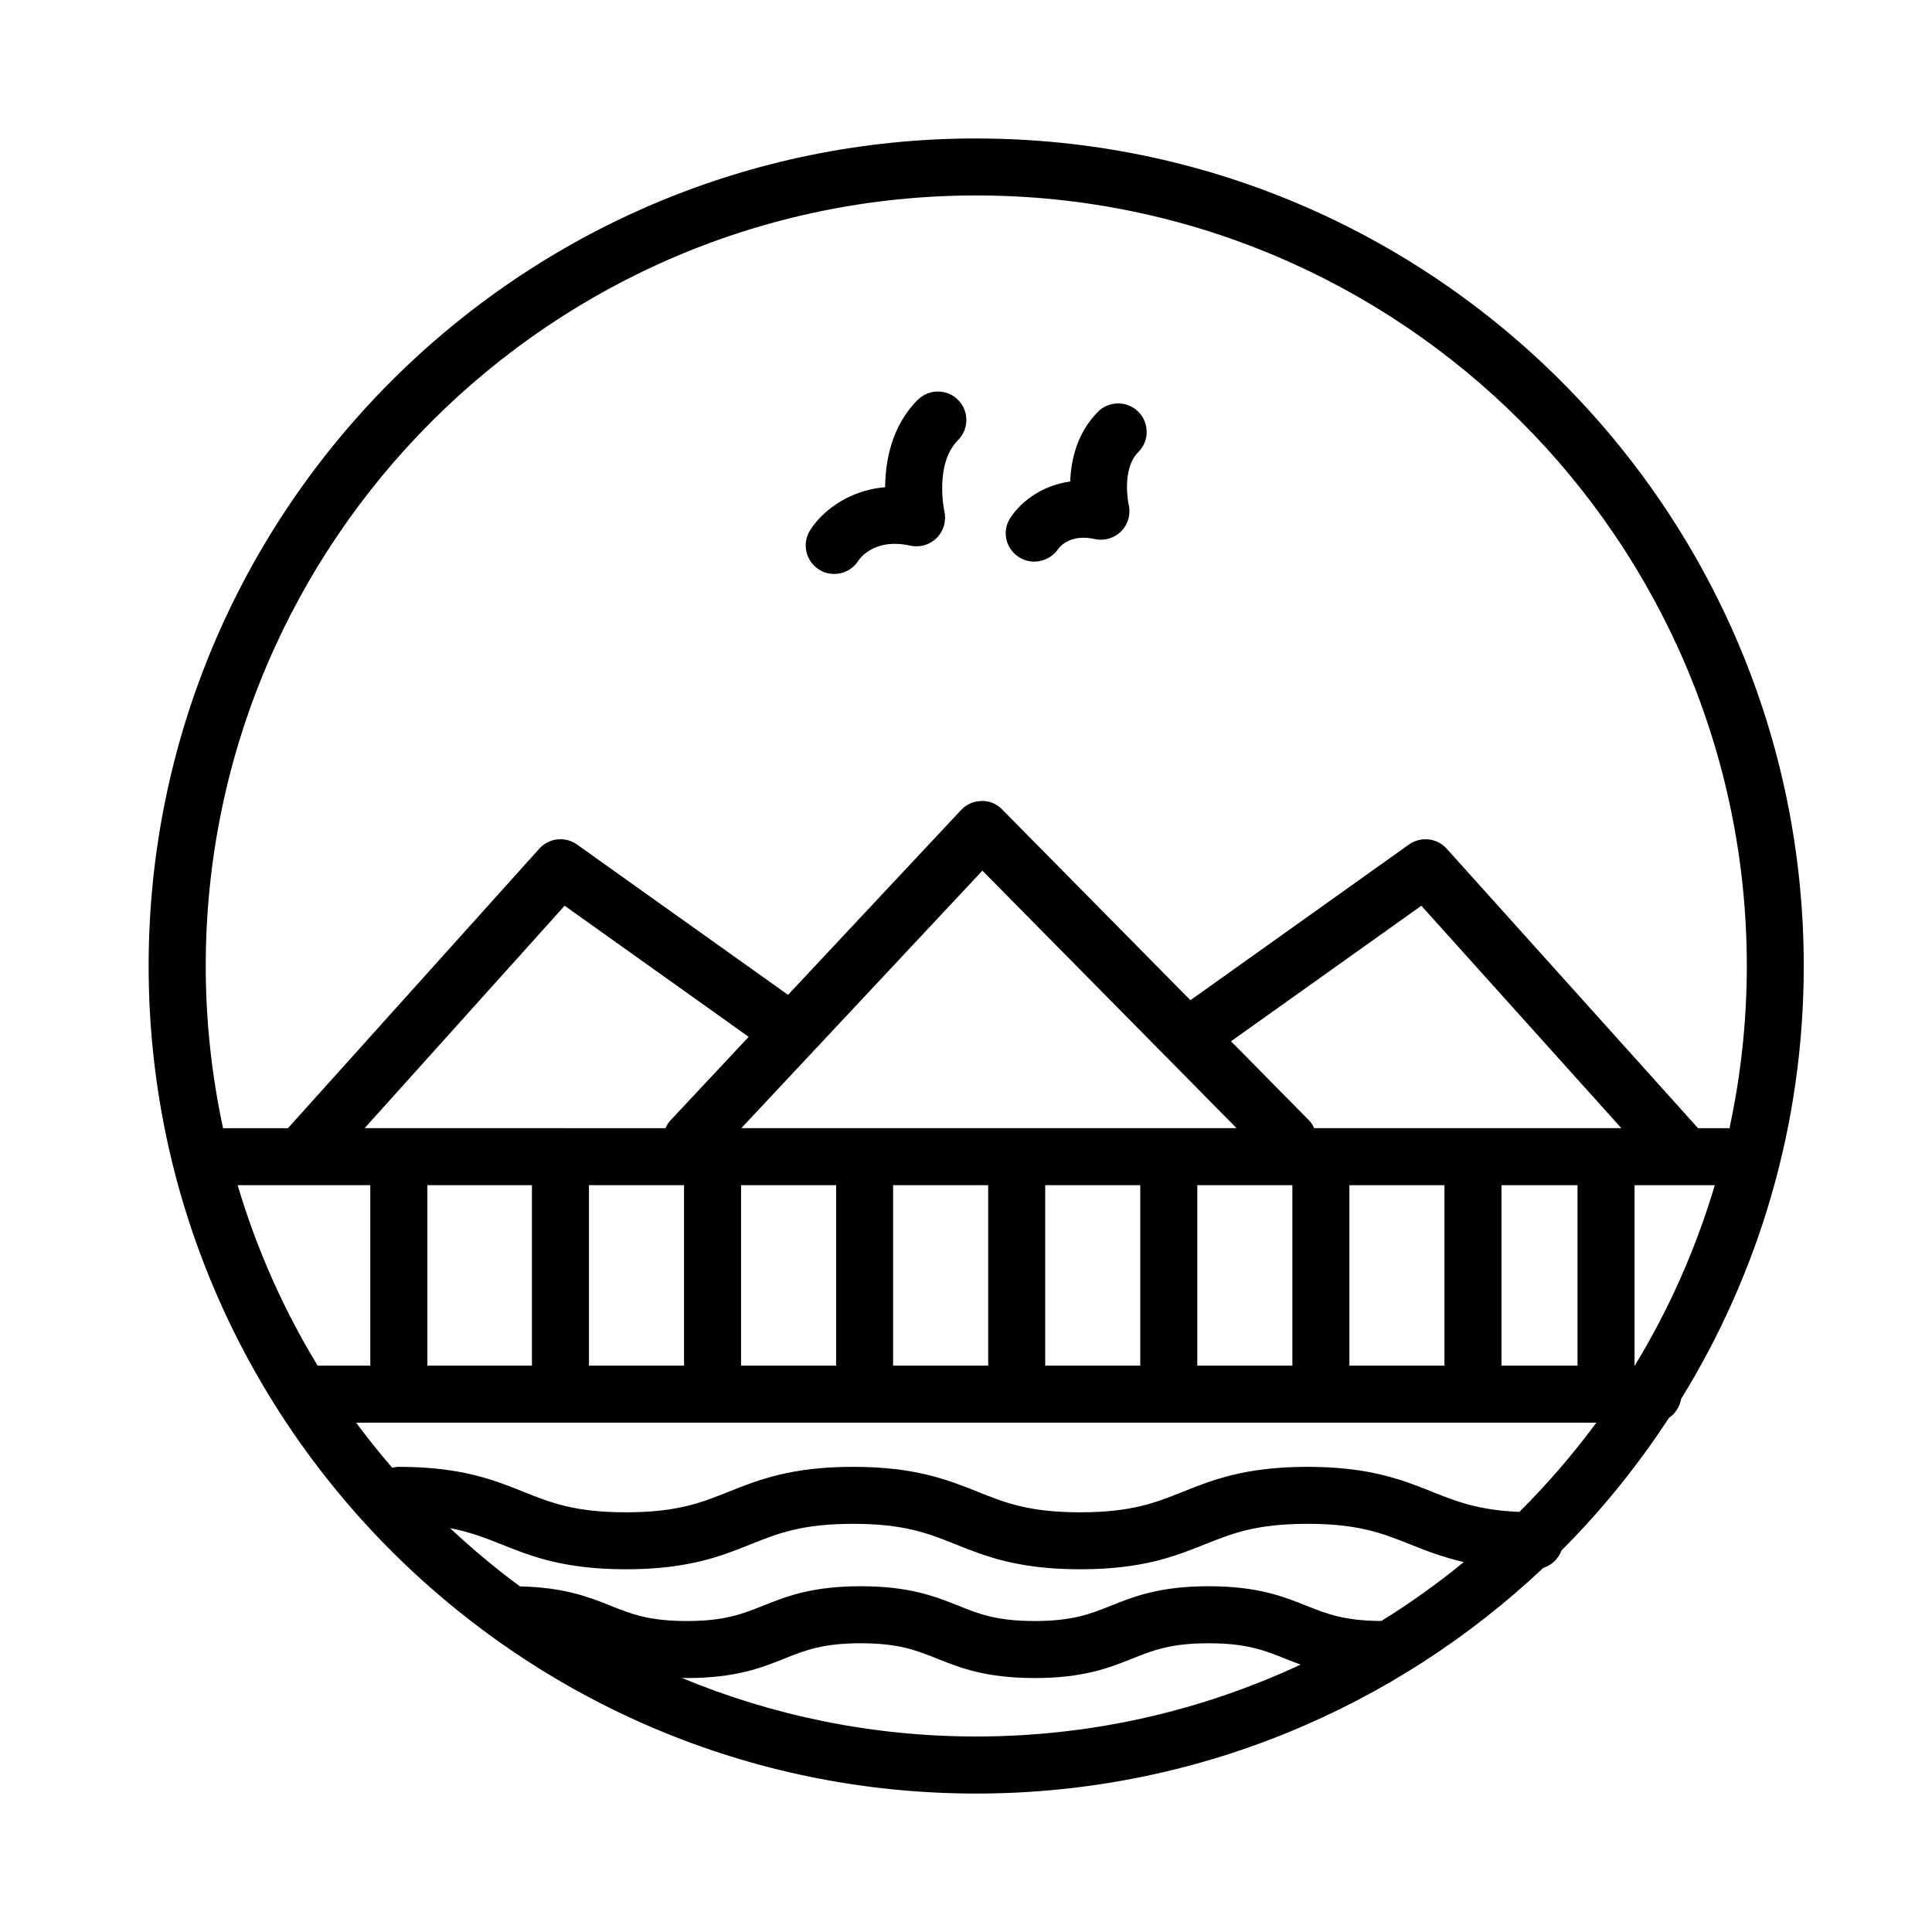 <?xml version="1.0" encoding="UTF-8"?>
<!-- Uploaded to: ICON Repo, www.iconrepo.com, Generator: ICON Repo Mixer Tools -->
<svg fill="#000000" width="800px" height="800px" version="1.1" viewBox="144 144 512 512" xmlns="http://www.w3.org/2000/svg">
 <g>
  <path d="m387.2 249.97c-6.949 6.953-8.574 16.203-8.625 23.145-10.434 0.883-17.207 7.07-19.922 11.465-2.195 3.551-1.094 8.207 2.453 10.398 1.238 0.766 2.609 1.129 3.965 1.129 2.527 0 5.008-1.27 6.434-3.582 0.035-0.059 3.918-6.117 13.758-3.918 2.535 0.551 5.176-0.23 7.004-2.074s2.578-4.516 1.996-7.039c-0.031-0.121-2.68-12.535 3.621-18.844 2.949-2.953 2.949-7.738 0-10.691-2.945-2.934-7.731-2.938-10.684 0.012z"/>
  <path d="m434.98 253.12c-5.543 5.543-7.141 12.75-7.371 18.484-8.293 1.133-13.723 6.191-15.977 9.828-2.152 3.481-1.074 7.941 2.344 10.188 1.254 0.828 2.672 1.215 4.082 1.215 2.434 0 4.852-1.168 6.34-3.293 0.488-0.707 3.281-4.133 9.723-2.691 2.555 0.559 5.203-0.223 7.031-2.082 1.824-1.859 2.562-4.527 1.953-7.07-0.02-0.09-1.996-9.336 2.562-13.895 2.953-2.953 2.953-7.738 0-10.691-2.949-2.938-7.742-2.941-10.688 0.008z"/>
  <path d="m402.7 180.69c-120.93 0-219.31 98.383-219.31 219.31 0 120.93 98.379 219.31 219.31 219.31 58.121 0 111-22.773 150.28-59.801 2.242-0.707 4.019-2.41 4.82-4.602 10.664-10.68 20.203-22.484 28.496-35.164 1.684-1.133 2.856-2.926 3.215-5.004 20.59-33.402 32.5-72.699 32.5-114.73 0-120.93-98.379-219.31-219.31-219.31zm-174.51 325.23c-9.023-14.809-16.172-30.875-21.215-47.832h35.16v47.816h-13.773c-0.059 0-0.109 0.016-0.172 0.016zm112.27-62.949 63.887-68.242 67.359 68.242zm146.03 15.117v47.816h-25.191v-47.816zm-40.309 0v47.816h-25.191v-47.816zm-40.305 0v47.816h-25.191v-47.816zm-40.297 0v47.816h-25.191v-47.816zm-44.039-17.023c-0.535 0.57-0.852 1.238-1.18 1.91l-79.73-0.004 53.004-58.941 48.773 34.742zm3.734 17.023v47.816h-25.191v-47.816zm-40.305 0v47.816h-27.711v-47.816zm117.73 146.1c-27.617 0-53.965-5.543-78.016-15.523 0.453 0.004 0.852 0.035 1.32 0.035 12.977 0 19.82-2.734 25.855-5.148 5.457-2.188 10.176-4.07 20.242-4.07 10.066 0 14.777 1.883 20.234 4.07 6.031 2.414 12.871 5.148 25.844 5.148 12.984 0 19.824-2.734 25.859-5.148 5.461-2.188 10.184-4.07 20.258-4.07 10.078 0 14.797 1.883 20.258 4.07 1.316 0.523 2.68 1.062 4.125 1.586-26.148 12.199-55.273 19.051-85.98 19.051zm107.38-30.609c-9.824-0.047-14.516-1.898-19.91-4.062-6.035-2.414-12.883-5.148-25.867-5.148s-19.828 2.734-25.867 5.148c-5.461 2.188-10.184 4.07-20.254 4.07-10.066 0-14.777-1.883-20.234-4.07-6.031-2.414-12.871-5.148-25.844-5.148-12.984 0-19.824 2.734-25.855 5.148-5.457 2.188-10.172 4.07-20.242 4.07-10.066 0-14.777-1.883-20.234-4.07-5.723-2.293-12.242-4.848-23.977-5.106-6.481-4.777-12.652-9.941-18.516-15.434 5.336 1.02 9.359 2.602 13.699 4.332 7.684 3.074 16.395 6.566 32.898 6.566s25.223-3.488 32.91-6.566c7.352-2.941 13.699-5.481 27.297-5.481 13.594 0 19.938 2.539 27.285 5.481 7.684 3.074 16.395 6.566 32.898 6.566 16.512 0 25.227-3.488 32.914-6.566 7.356-2.941 13.707-5.481 27.312-5.481 13.602 0 19.957 2.539 27.312 5.481 4.074 1.629 8.473 3.359 14.125 4.641-6.918 5.684-14.223 10.891-21.852 15.629zm36.566-28.906c-10.852-0.465-16.66-2.754-23.23-5.379-7.688-3.074-16.41-6.566-32.918-6.566-16.512 0-25.23 3.488-32.918 6.566-7.356 2.941-13.707 5.481-27.305 5.481-13.586 0-19.938-2.539-27.281-5.481-7.688-3.074-16.398-6.566-32.902-6.566-16.504 0-25.223 3.488-32.91 6.566-7.352 2.941-13.699 5.481-27.293 5.481-13.586 0-19.938-2.539-27.281-5.481-7.688-3.074-16.398-6.566-32.902-6.566-0.613 0-1.199 0.098-1.773 0.23-3.324-3.863-6.523-7.836-9.559-11.934h328.67c-6.199 8.391-13.016 16.305-20.398 23.648zm-45.043-38.766v-47.816h25.191v47.816zm40.305 0v-47.816h20.152v47.816zm-49.641-62.934c-0.348-0.73-0.742-1.445-1.344-2.051l-20.691-20.965 50.441-35.926 53 58.941zm84.961 62.934h-0.055v-47.816h21.262c-5.043 16.953-12.188 33.008-21.207 47.816zm16.762-62.934-66.598-74.059c-2.562-2.852-6.867-3.336-10-1.102l-57.918 41.25-49.887-50.543c-1.445-1.465-3.305-2.336-5.477-2.246-2.055 0.023-4.012 0.891-5.414 2.394l-45.855 48.98-55.922-39.836c-3.129-2.227-7.438-1.758-10 1.102l-66.605 74.066h-17.199c-2.984-13.863-4.59-28.234-4.59-42.98 0-112.59 91.602-204.2 204.2-204.2 112.6 0 204.2 91.602 204.2 204.2 0 14.746-1.605 29.113-4.59 42.98h-8.336z"/>
 </g>
</svg>